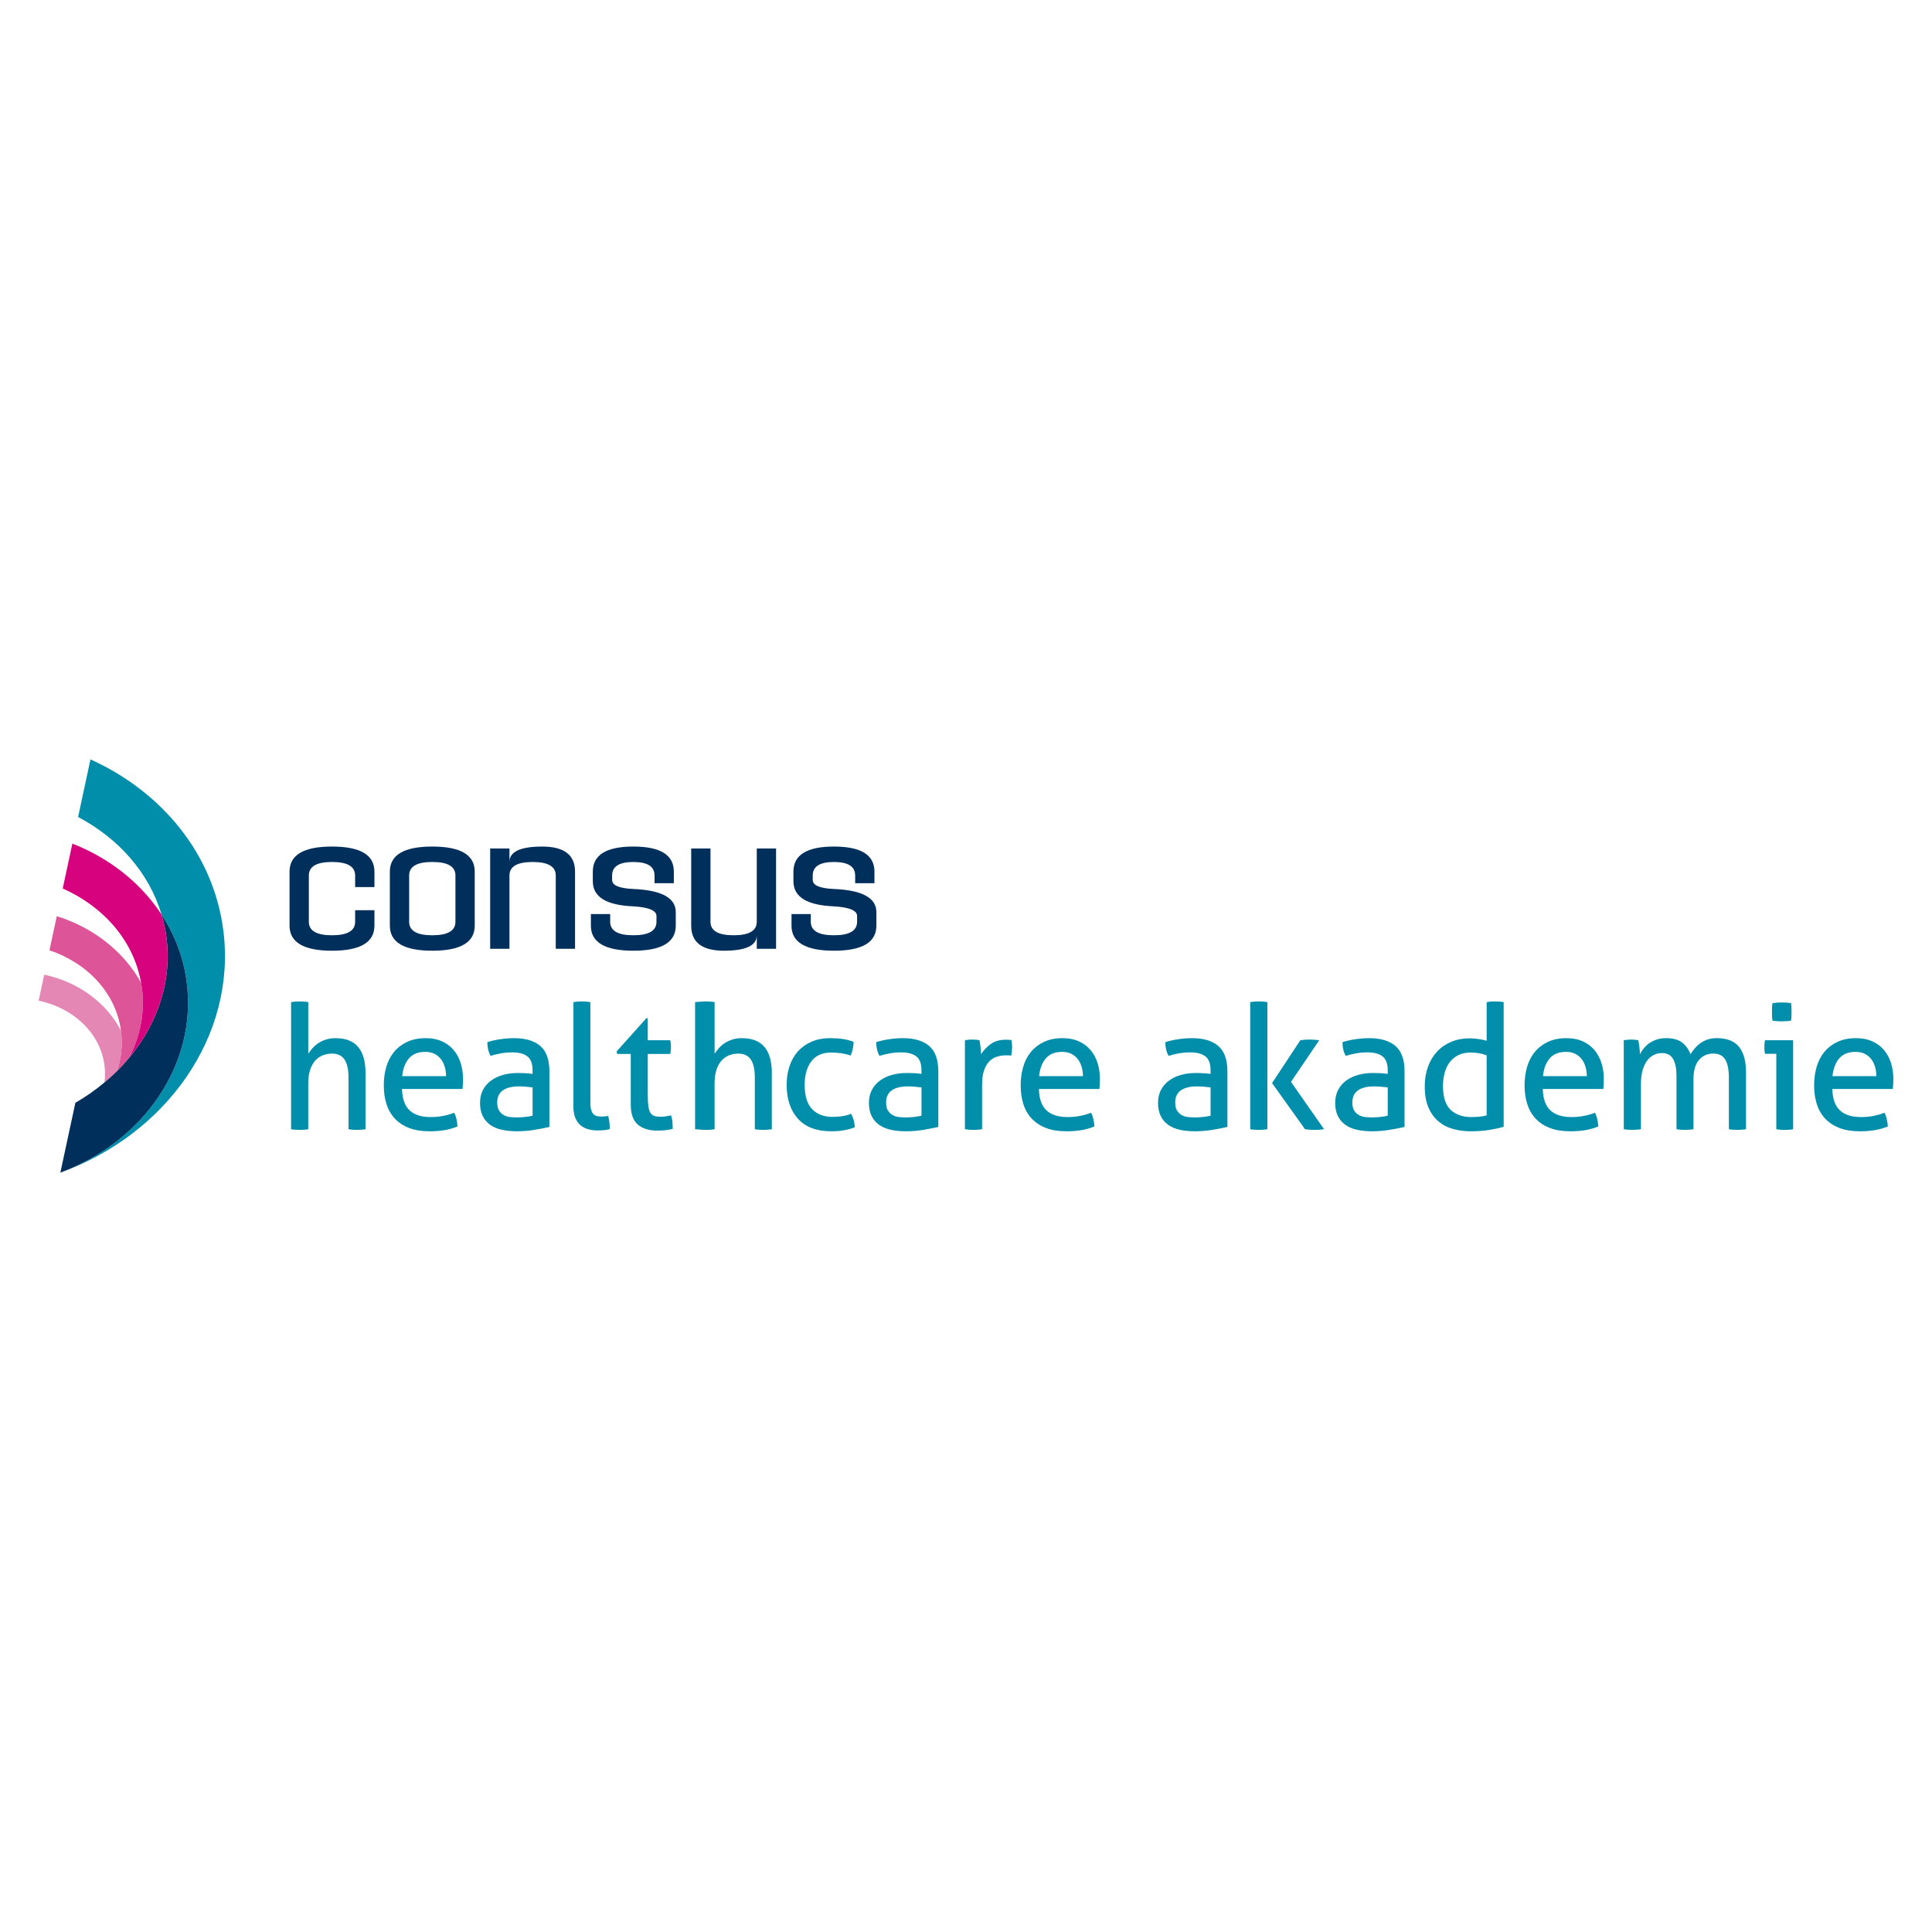 <?xml version="1.0" encoding="UTF-8"?> <svg xmlns="http://www.w3.org/2000/svg" xmlns:xlink="http://www.w3.org/1999/xlink" version="1.1" id="Ebene_1" x="0px" y="0px" viewBox="0 0 250 250" style="enable-background:new 0 0 250 250;" xml:space="preserve"> <style type="text/css"> .st0{fill:#002F5C;} .st1{fill:#008EAA;} .st2{fill:#E587B5;} .st3{fill:#DD5498;} .st4{fill:#D6027E;} </style> <g> <g> <g> <path class="st0" d="M48.451,119.777c0,2.164-1.831,3.246-5.492,3.246 c-3.661,0-5.491-1.082-5.491-3.246v-6.99c0-2.163,1.831-3.244,5.491-3.244 c3.661,0,5.492,1.081,5.492,3.244v1.998h-2.497v-1.498 c0-1.166-0.998-1.748-2.995-1.748c-1.996,0-2.995,0.582-2.995,1.748v5.991 c0,1.165,0.999,1.746,2.995,1.746c1.997,0,2.995-0.581,2.995-1.746v-1.498h2.497 V119.777z"></path> </g> <g> <path class="st0" d="M61.431,119.777c0,2.164-1.831,3.246-5.492,3.246 c-3.661,0-5.491-1.082-5.491-3.246v-6.99c0-2.163,1.831-3.244,5.491-3.244 c3.661,0,5.492,1.081,5.492,3.244V119.777z M58.934,113.287 c0-1.166-0.998-1.748-2.995-1.748c-1.996,0-2.995,0.582-2.995,1.748v5.991 c0,1.165,0.999,1.746,2.995,1.746c1.997,0,2.995-0.581,2.995-1.746V113.287z"></path> </g> <g> <path class="st0" d="M63.427,109.792h2.496v1.748c0-1.331,1.415-1.996,4.244-1.996 s4.244,1.081,4.244,3.244v9.985h-2.497v-9.485c0-1.166-0.998-1.748-2.995-1.748 c-1.996,0-2.995,0.582-2.995,1.748v9.485h-2.496V109.792z"></path> </g> </g> <g> <g> <path class="st0" d="M81.952,115.034c3.661,0.154,5.492,1.152,5.492,2.995v1.748 c0,2.164-1.831,3.246-5.492,3.246c-3.661,0-5.491-1.082-5.491-3.246v-1.498 h2.496v0.999c0,1.165,0.999,1.746,2.995,1.746c1.997,0,2.995-0.581,2.995-1.746 v-0.749c0-0.713-0.998-1.129-2.995-1.249c-3.494-0.139-5.242-1.22-5.242-3.244 v-1.249c0-2.163,1.748-3.244,5.242-3.244c3.495,0,5.242,1.081,5.242,3.244v1.498 h-2.496v-0.997c0-1.166-0.915-1.748-2.746-1.748 c-1.83,0-2.745,0.582-2.745,1.748v0.578 C79.207,114.566,80.123,114.954,81.952,115.034z"></path> </g> <path class="st0" d="M100.424,122.772h-2.497v-1.748c0,1.332-1.414,1.998-4.243,1.998 s-4.244-1.082-4.244-3.246v-9.985h2.496v9.487c0,1.165,0.999,1.746,2.995,1.746 c1.997,0,2.995-0.581,2.995-1.746v-9.487h2.497V122.772z"></path> <path class="st0" d="M107.912,115.034c3.661,0.154,5.492,1.152,5.492,2.995v1.748 c0,2.164-1.831,3.246-5.492,3.246c-3.661,0-5.491-1.082-5.491-3.246v-1.498 h2.496v0.999c0,1.165,0.999,1.746,2.995,1.746c1.997,0,2.995-0.581,2.995-1.746 v-0.749c0-0.713-0.998-1.129-2.995-1.249c-3.494-0.139-5.242-1.22-5.242-3.244 v-1.249c0-2.163,1.748-3.244,5.242-3.244c3.495,0,5.242,1.081,5.242,3.244v1.498 h-2.496v-0.997c0-1.166-0.915-1.748-2.746-1.748 c-1.83,0-2.745,0.582-2.745,1.748v0.578 C105.167,114.566,106.082,114.954,107.912,115.034z"></path> </g> </g> <g> <path class="st1" d="M37.669,129.671c0.164-0.03,0.348-0.052,0.55-0.067 c0.202-0.015,0.385-0.022,0.55-0.022c0.164,0,0.351,0.007,0.561,0.022 c0.209,0.015,0.396,0.037,0.561,0.067v6.687 c0.135-0.209,0.303-0.433,0.505-0.673c0.202-0.24,0.449-0.46,0.74-0.662 c0.292-0.202,0.628-0.366,1.01-0.494c0.381-0.127,0.804-0.191,1.268-0.191 c1.316,0,2.292,0.378,2.928,1.133c0.636,0.756,0.954,1.874,0.954,3.355v7.293 c-0.165,0.03-0.348,0.053-0.55,0.068c-0.202,0.014-0.385,0.022-0.55,0.022 c-0.165,0-0.348-0.008-0.55-0.022c-0.202-0.015-0.386-0.038-0.55-0.068v-6.687 c0-1.062-0.176-1.844-0.528-2.345c-0.351-0.501-0.886-0.752-1.604-0.752 c-0.404,0-0.793,0.071-1.167,0.213c-0.374,0.143-0.704,0.367-0.988,0.674 c-0.284,0.307-0.509,0.707-0.673,1.2c-0.165,0.494-0.247,1.093-0.247,1.796 v5.902c-0.165,0.03-0.352,0.053-0.561,0.068 c-0.21,0.014-0.397,0.022-0.561,0.022c-0.15,0-0.329-0.008-0.539-0.022 c-0.21-0.015-0.397-0.038-0.561-0.068V129.671z"></path> <path class="st1" d="M52.02,140.914c0.03,1.257,0.355,2.176,0.976,2.76 c0.62,0.583,1.537,0.875,2.749,0.875c1.062,0,2.072-0.188,3.029-0.561 c0.12,0.224,0.217,0.497,0.292,0.819c0.074,0.322,0.119,0.64,0.135,0.954 c-0.494,0.21-1.036,0.366-1.627,0.471c-0.591,0.104-1.245,0.157-1.964,0.157 c-1.048,0-1.945-0.146-2.693-0.437c-0.748-0.292-1.365-0.704-1.851-1.235 c-0.486-0.531-0.842-1.159-1.066-1.885c-0.225-0.726-0.337-1.522-0.337-2.39 c0-0.853,0.108-1.65,0.325-2.391c0.217-0.74,0.55-1.384,0.999-1.93 c0.449-0.546,1.013-0.979,1.694-1.302c0.681-0.321,1.485-0.482,2.413-0.482 c0.793,0,1.488,0.135,2.087,0.404c0.598,0.269,1.1,0.639,1.503,1.11 c0.404,0.471,0.711,1.033,0.92,1.683c0.209,0.651,0.314,1.358,0.314,2.121 c0,0.21-0.007,0.43-0.022,0.662c-0.015,0.232-0.03,0.43-0.045,0.595H52.02z M57.72,139.253c0-0.418-0.056-0.819-0.168-1.201 c-0.112-0.381-0.277-0.714-0.494-0.998c-0.217-0.284-0.494-0.512-0.83-0.685 c-0.336-0.172-0.737-0.258-1.2-0.258c-0.913,0-1.613,0.277-2.098,0.83 c-0.487,0.553-0.782,1.324-0.886,2.311H57.72z"></path> <path class="st1" d="M68.918,138.535c0-0.882-0.224-1.496-0.673-1.841 c-0.449-0.344-1.1-0.516-1.953-0.516c-0.524,0-1.014,0.042-1.47,0.124 c-0.457,0.083-0.901,0.191-1.335,0.325c-0.284-0.494-0.427-1.084-0.427-1.773 c0.509-0.165,1.07-0.292,1.683-0.381c0.613-0.09,1.204-0.135,1.772-0.135 c1.496,0,2.633,0.34,3.411,1.021c0.778,0.681,1.167,1.769,1.167,3.265v7.203 c-0.524,0.12-1.16,0.243-1.908,0.37c-0.748,0.127-1.511,0.191-2.289,0.191 c-0.733,0-1.395-0.067-1.986-0.202c-0.591-0.135-1.092-0.351-1.504-0.651 c-0.411-0.299-0.729-0.681-0.953-1.145c-0.225-0.463-0.337-1.024-0.337-1.683 c0-0.643,0.131-1.208,0.393-1.694c0.262-0.486,0.617-0.89,1.066-1.212 c0.449-0.321,0.965-0.561,1.548-0.718c0.583-0.158,1.197-0.236,1.84-0.236 c0.479,0,0.871,0.011,1.178,0.033c0.307,0.023,0.565,0.049,0.774,0.079V138.535z M68.918,140.711c-0.224-0.029-0.509-0.059-0.853-0.089 c-0.344-0.03-0.636-0.045-0.875-0.045c-0.928,0-1.635,0.172-2.12,0.516 c-0.487,0.344-0.73,0.868-0.73,1.57c0,0.449,0.082,0.801,0.247,1.055 c0.164,0.255,0.37,0.448,0.617,0.583c0.247,0.135,0.52,0.217,0.819,0.247 c0.299,0.03,0.583,0.045,0.853,0.045c0.344,0,0.699-0.019,1.066-0.057 c0.366-0.037,0.692-0.093,0.976-0.168V140.711z"></path> <path class="st1" d="M74.192,129.671c0.164-0.03,0.348-0.052,0.55-0.067 c0.202-0.015,0.385-0.022,0.55-0.022c0.164,0,0.348,0.007,0.55,0.022 c0.202,0.015,0.385,0.037,0.55,0.067v12.971c0,0.419,0.037,0.748,0.112,0.987 c0.075,0.24,0.176,0.423,0.303,0.55c0.127,0.127,0.277,0.21,0.449,0.247 c0.172,0.038,0.355,0.056,0.55,0.056c0.134,0,0.288-0.007,0.46-0.022 s0.318-0.037,0.438-0.068c0.135,0.524,0.202,1.092,0.202,1.706 c-0.21,0.075-0.464,0.123-0.763,0.146c-0.299,0.022-0.576,0.034-0.83,0.034 c-0.434,0-0.838-0.053-1.212-0.158c-0.374-0.104-0.704-0.277-0.988-0.516 c-0.284-0.239-0.509-0.561-0.673-0.964c-0.165-0.404-0.247-0.905-0.247-1.504 V129.671z"></path> <path class="st1" d="M81.619,136.381h-1.75l-0.09-0.314l3.86-4.308h0.179v2.85h2.917 c0.06,0.255,0.09,0.538,0.09,0.853c0,0.165-0.007,0.322-0.022,0.471 c-0.015,0.15-0.037,0.299-0.067,0.449h-2.917v5.251 c0,0.629,0.026,1.13,0.079,1.503c0.052,0.374,0.142,0.663,0.269,0.864 c0.127,0.202,0.299,0.336,0.516,0.403c0.217,0.068,0.49,0.102,0.819,0.102 c0.255,0,0.494-0.019,0.718-0.057c0.225-0.037,0.426-0.078,0.606-0.123 c0.104,0.299,0.168,0.606,0.191,0.92c0.022,0.314,0.034,0.591,0.034,0.83 c-0.299,0.075-0.614,0.131-0.943,0.169c-0.329,0.037-0.681,0.056-1.055,0.056 c-1.077,0-1.919-0.262-2.525-0.786c-0.606-0.523-0.909-1.391-0.909-2.603V136.381 z"></path> <path class="st1" d="M89.944,129.671c0.467-0.03,0.65-0.052,0.852-0.067 c0.202-0.015,0.385-0.022,0.55-0.022c0.164,0,0.351,0.007,0.561,0.022 c0.209,0.015,0.396,0.037,0.561,0.067v6.687 c0.135-0.209,0.303-0.433,0.505-0.673c0.202-0.24,0.449-0.46,0.74-0.662 c0.292-0.202,0.628-0.366,1.01-0.494c0.381-0.127,0.804-0.191,1.268-0.191 c1.316,0,2.293,0.378,2.928,1.133c0.636,0.756,0.954,1.874,0.954,3.355v7.293 c-0.165,0.03-0.348,0.053-0.55,0.068c-0.202,0.014-0.385,0.022-0.55,0.022 c-0.165,0-0.348-0.008-0.55-0.022c-0.202-0.015-0.386-0.038-0.55-0.068v-6.687 c0-1.062-0.176-1.844-0.528-2.345s-0.886-0.752-1.604-0.752 c-0.404,0-0.793,0.071-1.167,0.213c-0.374,0.143-0.704,0.367-0.988,0.674 c-0.284,0.307-0.509,0.707-0.673,1.2c-0.165,0.494-0.247,1.093-0.247,1.796 v5.902c-0.165,0.03-0.352,0.053-0.561,0.068 c-0.21,0.014-0.397,0.022-0.561,0.022c-0.15,0-0.329-0.008-0.539-0.022 c-0.21-0.015-0.397-0.038-0.864-0.068V129.671z"></path> <path class="st1" d="M110.141,144.122c0.119,0.21,0.224,0.472,0.314,0.786 c0.09,0.314,0.142,0.637,0.157,0.965c-0.883,0.344-1.893,0.516-3.03,0.516 c-1.915,0-3.359-0.542-4.331-1.627c-0.973-1.084-1.459-2.547-1.459-4.387 c0-0.853,0.12-1.645,0.359-2.379c0.239-0.733,0.595-1.369,1.066-1.908 c0.471-0.538,1.058-0.964,1.762-1.279c0.703-0.314,1.518-0.471,2.446-0.471 c0.628,0,1.182,0.038,1.661,0.112c0.479,0.076,0.935,0.195,1.369,0.359 c0,0.255-0.033,0.55-0.101,0.886c-0.067,0.336-0.161,0.632-0.281,0.886 c-0.733-0.255-1.571-0.381-2.514-0.381c-1.152,0-2.012,0.381-2.58,1.144 c-0.569,0.764-0.853,1.773-0.853,3.03c0,1.436,0.321,2.488,0.965,3.153 c0.643,0.666,1.526,0.998,2.648,0.998c0.449,0,0.864-0.03,1.245-0.09 C109.366,144.378,109.752,144.273,110.141,144.122z"></path> <path class="st1" d="M119.241,138.535c0-0.882-0.225-1.496-0.673-1.841 c-0.449-0.344-1.1-0.516-1.953-0.516c-0.524,0-1.014,0.042-1.47,0.124 c-0.457,0.083-0.901,0.191-1.335,0.325c-0.284-0.494-0.427-1.084-0.427-1.773 c0.509-0.165,1.07-0.292,1.683-0.381c0.613-0.09,1.204-0.135,1.772-0.135 c1.496,0,2.633,0.34,3.412,1.021c0.778,0.681,1.167,1.769,1.167,3.265v7.203 c-0.524,0.12-1.16,0.243-1.908,0.37c-0.749,0.127-1.512,0.191-2.289,0.191 c-0.733,0-1.395-0.067-1.986-0.202c-0.591-0.135-1.092-0.351-1.504-0.651 c-0.411-0.299-0.729-0.681-0.953-1.145c-0.225-0.463-0.337-1.024-0.337-1.683 c0-0.643,0.131-1.208,0.393-1.694c0.262-0.486,0.617-0.89,1.066-1.212 c0.449-0.321,0.965-0.561,1.548-0.718c0.583-0.158,1.197-0.236,1.84-0.236 c0.479,0,0.871,0.011,1.178,0.033c0.307,0.023,0.565,0.049,0.775,0.079V138.535z M119.241,140.711c-0.225-0.029-0.509-0.059-0.853-0.089 c-0.344-0.03-0.636-0.045-0.875-0.045c-0.928,0-1.635,0.172-2.12,0.516 c-0.487,0.344-0.73,0.868-0.73,1.57c0,0.449,0.082,0.801,0.247,1.055 c0.164,0.255,0.37,0.448,0.617,0.583c0.247,0.135,0.52,0.217,0.819,0.247 c0.299,0.03,0.583,0.045,0.853,0.045c0.344,0,0.699-0.019,1.066-0.057 c0.366-0.037,0.692-0.093,0.976-0.168V140.711z"></path> <path class="st1" d="M124.862,134.608c0.165-0.03,0.321-0.053,0.471-0.068 c0.15-0.014,0.307-0.022,0.471-0.022s0.329,0.008,0.494,0.022 c0.165,0.015,0.314,0.038,0.449,0.068c0.045,0.225,0.089,0.52,0.134,0.886 c0.045,0.366,0.068,0.677,0.068,0.931c0.314-0.509,0.729-0.95,1.246-1.325 c0.516-0.373,1.178-0.561,1.986-0.561c0.12,0,0.243,0.004,0.37,0.012 c0.127,0.007,0.236,0.019,0.325,0.033c0.03,0.135,0.052,0.277,0.067,0.426 c0.015,0.15,0.023,0.307,0.023,0.471c0,0.18-0.011,0.367-0.034,0.561 c-0.022,0.195-0.049,0.382-0.079,0.562c-0.12-0.03-0.243-0.045-0.37-0.045 c-0.128,0-0.229,0-0.303,0c-0.404,0-0.79,0.056-1.156,0.168 c-0.366,0.113-0.696,0.31-0.987,0.595s-0.524,0.673-0.696,1.167 c-0.172,0.493-0.258,1.13-0.258,1.908v5.722 c-0.165,0.03-0.348,0.053-0.55,0.068c-0.202,0.014-0.385,0.022-0.55,0.022 s-0.347-0.008-0.55-0.022c-0.202-0.015-0.392-0.038-0.572-0.068V134.608z"></path> <path class="st1" d="M134.433,140.914c0.03,1.257,0.355,2.176,0.976,2.76 c0.62,0.583,1.537,0.875,2.749,0.875c1.061,0,2.071-0.188,3.029-0.561 c0.12,0.224,0.217,0.497,0.292,0.819c0.074,0.322,0.119,0.64,0.135,0.954 c-0.494,0.21-1.036,0.366-1.627,0.471c-0.592,0.104-1.246,0.157-1.964,0.157 c-1.048,0-1.945-0.146-2.693-0.437c-0.749-0.292-1.365-0.704-1.852-1.235 c-0.486-0.531-0.842-1.159-1.065-1.885c-0.225-0.726-0.337-1.522-0.337-2.39 c0-0.853,0.109-1.65,0.325-2.391c0.217-0.74,0.55-1.384,0.999-1.93 c0.448-0.546,1.013-0.979,1.694-1.302c0.681-0.321,1.484-0.482,2.413-0.482 c0.793,0,1.488,0.135,2.086,0.404c0.598,0.269,1.1,0.639,1.503,1.11 c0.404,0.471,0.711,1.033,0.92,1.683c0.21,0.651,0.314,1.358,0.314,2.121 c0,0.21-0.008,0.43-0.023,0.662c-0.015,0.232-0.03,0.43-0.045,0.595H134.433z M140.133,139.253c0-0.418-0.056-0.819-0.169-1.201 c-0.112-0.381-0.277-0.714-0.493-0.998c-0.217-0.284-0.494-0.512-0.83-0.685 c-0.336-0.172-0.738-0.258-1.201-0.258c-0.912,0-1.612,0.277-2.098,0.83 c-0.486,0.553-0.782,1.324-0.886,2.311H140.133z"></path> <path class="st1" d="M156.649,138.535c0-0.882-0.224-1.496-0.673-1.841 c-0.449-0.344-1.1-0.516-1.953-0.516c-0.524,0-1.013,0.042-1.469,0.124 c-0.457,0.083-0.901,0.191-1.336,0.325c-0.284-0.494-0.426-1.084-0.426-1.773 c0.508-0.165,1.069-0.292,1.683-0.381c0.613-0.09,1.204-0.135,1.773-0.135 c1.495,0,2.633,0.34,3.411,1.021c0.778,0.681,1.167,1.769,1.167,3.265v7.203 c-0.524,0.12-1.16,0.243-1.908,0.37s-1.511,0.191-2.289,0.191 c-0.733,0-1.395-0.067-1.986-0.202c-0.592-0.135-1.093-0.351-1.504-0.651 c-0.411-0.299-0.729-0.681-0.953-1.145c-0.225-0.463-0.336-1.024-0.336-1.683 c0-0.643,0.131-1.208,0.392-1.694c0.262-0.486,0.617-0.89,1.066-1.212 c0.449-0.321,0.965-0.561,1.548-0.718c0.584-0.158,1.197-0.236,1.841-0.236 c0.478,0,0.871,0.011,1.178,0.033c0.307,0.023,0.564,0.049,0.774,0.079V138.535z M156.649,140.711c-0.224-0.029-0.508-0.059-0.853-0.089s-0.636-0.045-0.875-0.045 c-0.927,0-1.634,0.172-2.12,0.516c-0.486,0.344-0.73,0.868-0.73,1.57 c0,0.449,0.083,0.801,0.247,1.055c0.164,0.255,0.37,0.448,0.617,0.583 s0.519,0.217,0.819,0.247c0.299,0.03,0.584,0.045,0.853,0.045 c0.344,0,0.699-0.019,1.066-0.057c0.366-0.037,0.692-0.093,0.975-0.168V140.711z"></path> <path class="st1" d="M161.777,129.671c0.164-0.03,0.347-0.052,0.55-0.067 c0.202-0.015,0.385-0.022,0.549-0.022c0.165,0,0.351,0.007,0.561,0.022 s0.396,0.037,0.561,0.067v16.449c-0.165,0.03-0.351,0.053-0.561,0.068 c-0.21,0.014-0.396,0.022-0.561,0.022c-0.165,0-0.347-0.008-0.549-0.022 c-0.202-0.015-0.386-0.038-0.55-0.068V129.671z M164.605,140.15l3.658-5.542 c0.194-0.03,0.388-0.053,0.583-0.068c0.195-0.014,0.396-0.022,0.606-0.022 c0.225,0,0.437,0.008,0.64,0.022c0.202,0.015,0.407,0.038,0.617,0.068 l-3.658,5.386l4.286,6.126c-0.21,0.03-0.411,0.053-0.605,0.068 c-0.195,0.014-0.397,0.022-0.606,0.022c-0.21,0-0.419-0.008-0.629-0.022 c-0.21-0.015-0.419-0.038-0.628-0.068L164.605,140.15z"></path> <path class="st1" d="M179.572,138.535c0-0.882-0.224-1.496-0.673-1.841 c-0.449-0.344-1.1-0.516-1.953-0.516c-0.524,0-1.013,0.042-1.469,0.124 c-0.457,0.083-0.901,0.191-1.336,0.325c-0.284-0.494-0.426-1.084-0.426-1.773 c0.508-0.165,1.069-0.292,1.683-0.381c0.613-0.09,1.204-0.135,1.773-0.135 c1.495,0,2.633,0.34,3.411,1.021c0.778,0.681,1.167,1.769,1.167,3.265v7.203 c-0.524,0.12-1.16,0.243-1.908,0.37c-0.748,0.127-1.511,0.191-2.289,0.191 c-0.733,0-1.395-0.067-1.986-0.202c-0.592-0.135-1.093-0.351-1.504-0.651 c-0.411-0.299-0.729-0.681-0.953-1.145c-0.225-0.463-0.336-1.024-0.336-1.683 c0-0.643,0.131-1.208,0.392-1.694c0.262-0.486,0.617-0.89,1.066-1.212 c0.449-0.321,0.965-0.561,1.548-0.718c0.584-0.158,1.197-0.236,1.841-0.236 c0.478,0,0.871,0.011,1.178,0.033c0.307,0.023,0.564,0.049,0.774,0.079V138.535z M179.572,140.711c-0.224-0.029-0.508-0.059-0.853-0.089s-0.636-0.045-0.875-0.045 c-0.927,0-1.634,0.172-2.12,0.516c-0.486,0.344-0.73,0.868-0.73,1.57 c0,0.449,0.083,0.801,0.247,1.055c0.164,0.255,0.37,0.448,0.617,0.583 s0.519,0.217,0.819,0.247c0.299,0.03,0.584,0.045,0.853,0.045 c0.344,0,0.699-0.019,1.066-0.057c0.366-0.037,0.692-0.093,0.975-0.168V140.711z"></path> <path class="st1" d="M192.375,129.671c0.164-0.03,0.351-0.052,0.561-0.067 c0.209-0.015,0.388-0.022,0.538-0.022c0.165,0,0.348,0.007,0.55,0.022 c0.202,0.015,0.385,0.037,0.55,0.067v16.135 c-0.569,0.165-1.205,0.303-1.908,0.414c-0.704,0.113-1.488,0.169-2.356,0.169 c-0.808,0-1.575-0.101-2.301-0.303c-0.726-0.202-1.358-0.535-1.896-0.999 c-0.539-0.463-0.965-1.062-1.28-1.795c-0.314-0.733-0.471-1.638-0.471-2.715 c0-0.927,0.139-1.773,0.415-2.536c0.277-0.763,0.67-1.417,1.178-1.964 c0.509-0.546,1.118-0.968,1.83-1.268c0.71-0.299,1.499-0.449,2.367-0.449 c0.389,0,0.782,0.031,1.178,0.09c0.396,0.06,0.745,0.135,1.044,0.225V129.671z M192.375,136.561c-0.299-0.12-0.621-0.21-0.965-0.269 c-0.344-0.06-0.718-0.09-1.122-0.09c-0.614,0-1.144,0.112-1.593,0.336 s-0.819,0.531-1.111,0.92s-0.509,0.849-0.651,1.38 c-0.142,0.532-0.213,1.111-0.213,1.74c0.014,1.421,0.351,2.439,1.009,3.052 c0.659,0.614,1.556,0.92,2.693,0.92c0.388,0,0.748-0.019,1.077-0.057 c0.329-0.037,0.621-0.093,0.875-0.168V136.561z"></path> <path class="st1" d="M199.635,140.914c0.03,1.257,0.355,2.176,0.976,2.76 c0.621,0.583,1.537,0.875,2.749,0.875c1.062,0,2.071-0.188,3.03-0.561 c0.119,0.224,0.217,0.497,0.292,0.819c0.075,0.322,0.12,0.64,0.135,0.954 c-0.494,0.21-1.036,0.366-1.627,0.471c-0.591,0.104-1.246,0.157-1.964,0.157 c-1.047,0-1.945-0.146-2.693-0.437c-0.748-0.292-1.365-0.704-1.851-1.235 c-0.487-0.531-0.842-1.159-1.066-1.885c-0.225-0.726-0.337-1.522-0.337-2.39 c0-0.853,0.109-1.65,0.325-2.391c0.217-0.74,0.55-1.384,0.999-1.93 c0.449-0.546,1.013-0.979,1.694-1.302c0.681-0.321,1.484-0.482,2.413-0.482 c0.793,0,1.488,0.135,2.087,0.404c0.598,0.269,1.099,0.639,1.503,1.11 c0.403,0.471,0.71,1.033,0.92,1.683c0.21,0.651,0.314,1.358,0.314,2.121 c0,0.21-0.008,0.43-0.022,0.662c-0.015,0.232-0.031,0.43-0.045,0.595H199.635z M205.335,139.253c0-0.418-0.056-0.819-0.169-1.201 c-0.112-0.381-0.277-0.714-0.493-0.998c-0.217-0.284-0.494-0.512-0.83-0.685 c-0.336-0.172-0.737-0.258-1.201-0.258c-0.912,0-1.612,0.277-2.098,0.83 c-0.486,0.553-0.782,1.324-0.886,2.311H205.335z"></path> <path class="st1" d="M210.115,134.608c0.165-0.03,0.325-0.053,0.483-0.068 c0.157-0.014,0.318-0.022,0.482-0.022s0.318,0.008,0.46,0.022 c0.142,0.015,0.295,0.038,0.46,0.068c0.045,0.225,0.09,0.52,0.135,0.886 c0.045,0.366,0.067,0.677,0.067,0.931c0.135-0.269,0.303-0.528,0.505-0.775 c0.202-0.247,0.441-0.467,0.718-0.662c0.277-0.195,0.595-0.351,0.954-0.471 c0.359-0.12,0.755-0.18,1.189-0.18c0.897,0,1.589,0.184,2.076,0.55 c0.485,0.366,0.856,0.879,1.11,1.537c0.15-0.255,0.333-0.509,0.55-0.764 c0.217-0.254,0.46-0.478,0.73-0.673c0.269-0.195,0.576-0.351,0.92-0.471 c0.344-0.12,0.733-0.18,1.167-0.18c1.331,0,2.3,0.374,2.906,1.122 c0.606,0.749,0.908,1.856,0.908,3.321v7.338 c-0.165,0.03-0.351,0.053-0.561,0.068c-0.21,0.014-0.396,0.022-0.561,0.022 s-0.347-0.008-0.55-0.022c-0.202-0.015-0.385-0.038-0.549-0.068v-6.687 c0-1.032-0.158-1.807-0.471-2.323c-0.314-0.516-0.83-0.774-1.549-0.774 c-0.763,0-1.38,0.277-1.851,0.83c-0.471,0.553-0.707,1.369-0.707,2.446v6.508 c-0.165,0.03-0.348,0.053-0.55,0.068c-0.202,0.014-0.385,0.022-0.55,0.022 c-0.165,0-0.347-0.008-0.55-0.022c-0.202-0.015-0.385-0.038-0.549-0.068v-6.844 c0-1.002-0.15-1.754-0.449-2.256c-0.299-0.501-0.778-0.752-1.436-0.752 c-0.374,0-0.726,0.083-1.054,0.247c-0.329,0.165-0.618,0.411-0.864,0.74 c-0.247,0.329-0.441,0.745-0.583,1.246c-0.143,0.501-0.214,1.081-0.214,1.739 v5.88c-0.165,0.03-0.347,0.053-0.55,0.068 c-0.202,0.014-0.385,0.022-0.55,0.022s-0.351-0.008-0.561-0.022 c-0.21-0.015-0.396-0.038-0.561-0.068V134.608z"></path> <path class="st1" d="M229.852,136.358h-1.458c-0.031-0.12-0.053-0.258-0.068-0.415 c-0.015-0.157-0.022-0.31-0.022-0.46c0-0.149,0.007-0.303,0.022-0.459 c0.015-0.158,0.037-0.295,0.068-0.415h3.635v11.512 c-0.165,0.03-0.347,0.053-0.549,0.068c-0.202,0.014-0.385,0.022-0.55,0.022 c-0.15,0-0.325-0.008-0.527-0.022c-0.202-0.015-0.385-0.038-0.55-0.068V136.358z M229.358,132.072c-0.03-0.179-0.049-0.373-0.056-0.583 c-0.008-0.21-0.011-0.396-0.011-0.561c0-0.164,0.003-0.351,0.011-0.561 c0.007-0.209,0.026-0.396,0.056-0.561c0.195-0.03,0.404-0.052,0.629-0.067 c0.225-0.015,0.418-0.022,0.583-0.022c0.165,0,0.359,0.008,0.584,0.022 c0.225,0.015,0.426,0.038,0.606,0.067c0.03,0.165,0.048,0.352,0.056,0.561 c0.007,0.21,0.011,0.397,0.011,0.561c0,0.165-0.004,0.352-0.011,0.561 c-0.008,0.21-0.026,0.404-0.056,0.583c-0.18,0.031-0.378,0.053-0.595,0.068 c-0.217,0.015-0.408,0.022-0.572,0.022c-0.18,0-0.381-0.007-0.606-0.022 C229.762,132.125,229.553,132.103,229.358,132.072z"></path> <path class="st1" d="M237.101,140.914c0.03,1.257,0.355,2.176,0.976,2.76 c0.621,0.583,1.537,0.875,2.749,0.875c1.062,0,2.071-0.188,3.03-0.561 c0.119,0.224,0.217,0.497,0.292,0.819c0.075,0.322,0.12,0.64,0.135,0.954 c-0.494,0.21-1.036,0.366-1.627,0.471c-0.591,0.104-1.246,0.157-1.964,0.157 c-1.047,0-1.945-0.146-2.693-0.437c-0.748-0.292-1.365-0.704-1.851-1.235 c-0.487-0.531-0.842-1.159-1.066-1.885s-0.336-1.522-0.336-2.39 c0-0.853,0.108-1.65,0.325-2.391c0.217-0.74,0.549-1.384,0.998-1.93 c0.449-0.546,1.013-0.979,1.694-1.302c0.681-0.321,1.484-0.482,2.413-0.482 c0.793,0,1.488,0.135,2.087,0.404c0.598,0.269,1.099,0.639,1.503,1.11 c0.403,0.471,0.71,1.033,0.92,1.683C244.895,138.187,245,138.895,245,139.657 c0,0.21-0.008,0.43-0.022,0.662c-0.015,0.232-0.031,0.43-0.045,0.595H237.101z M242.801,139.253c0-0.418-0.056-0.819-0.169-1.201 c-0.112-0.381-0.277-0.714-0.493-0.998c-0.217-0.284-0.494-0.512-0.83-0.685 c-0.336-0.172-0.737-0.258-1.201-0.258c-0.912,0-1.612,0.277-2.098,0.83 c-0.486,0.553-0.782,1.324-0.886,2.311H242.801z"></path> </g> <g> <path class="st2" d="M15.141,138.611c0.546-1.636,0.75-3.375,0.527-5.145 c-0.004-0.035-0.013-0.069-0.017-0.104c-1.891-3.648-5.559-6.31-9.928-7.243 L5,129.481c4.487,0.95,7.989,4.181,8.521,8.403 c0.093,0.738,0.087,1.469-0.002,2.185 C14.082,139.601,14.628,139.118,15.141,138.611z"></path> <path class="st3" d="M18.374,127.895c-0.031-0.245-0.076-0.484-0.118-0.725 c-2.238-4.056-6.172-7.136-10.908-8.617l-0.948,4.413 c4.914,1.663,8.591,5.521,9.251,10.394c0.005,0.035,0.013,0.069,0.017,0.104 c0.223,1.771,0.02,3.509-0.527,5.145c0.559-0.554,1.077-1.136,1.573-1.732 c0.03-0.058,0.06-0.116,0.089-0.174 C18.16,133.994,18.763,130.982,18.374,127.895z"></path> <path class="st1" d="M28.904,120.435c-1.253-9.932-7.982-18.003-17.197-22.172 l-1.602,7.455c5.238,2.769,9.189,7.212,10.798,12.626 c1.71,2.617,2.86,5.591,3.267,8.82c1.338,10.612-5.675,20.584-16.356,24.564 l-0.002,0.008C21.556,146.77,30.616,134.015,28.904,120.435z"></path> <g> <path class="st0" d="M24.17,127.164c-0.407-3.229-1.557-6.203-3.267-8.82 c0.29,0.977,0.513,1.982,0.644,3.019c0.456,3.615-0.159,7.152-1.607,10.383 c-0.798,1.78-1.853,3.462-3.128,5.014c-0.033,0.04-0.065,0.079-0.098,0.119 c-0.496,0.596-1.014,1.178-1.573,1.732c-0.513,0.508-1.059,0.99-1.622,1.459 c-1.16,0.966-2.414,1.852-3.765,2.628l-0.394,1.832l-0.338,1.572L8.757,147.336 l-0.425,1.976l-0.515,2.395l-0,0l-0.006,0.029 C18.493,147.757,25.508,137.777,24.17,127.164z"></path> </g> <path class="st4" d="M21.547,121.363c-0.131-1.037-0.354-2.042-0.644-3.019 c-2.671-4.087-6.721-7.295-11.538-9.181l-1.248,5.808 c5.285,2.348,9.177,6.75,10.138,12.199c0.042,0.241,0.087,0.48,0.118,0.725 c0.389,3.086-0.213,6.098-1.571,8.809l-0.089,0.174l0.098-0.119 c1.275-1.552,2.33-3.234,3.128-5.014 C21.389,128.515,22.003,124.978,21.547,121.363z"></path> </g> </svg> 